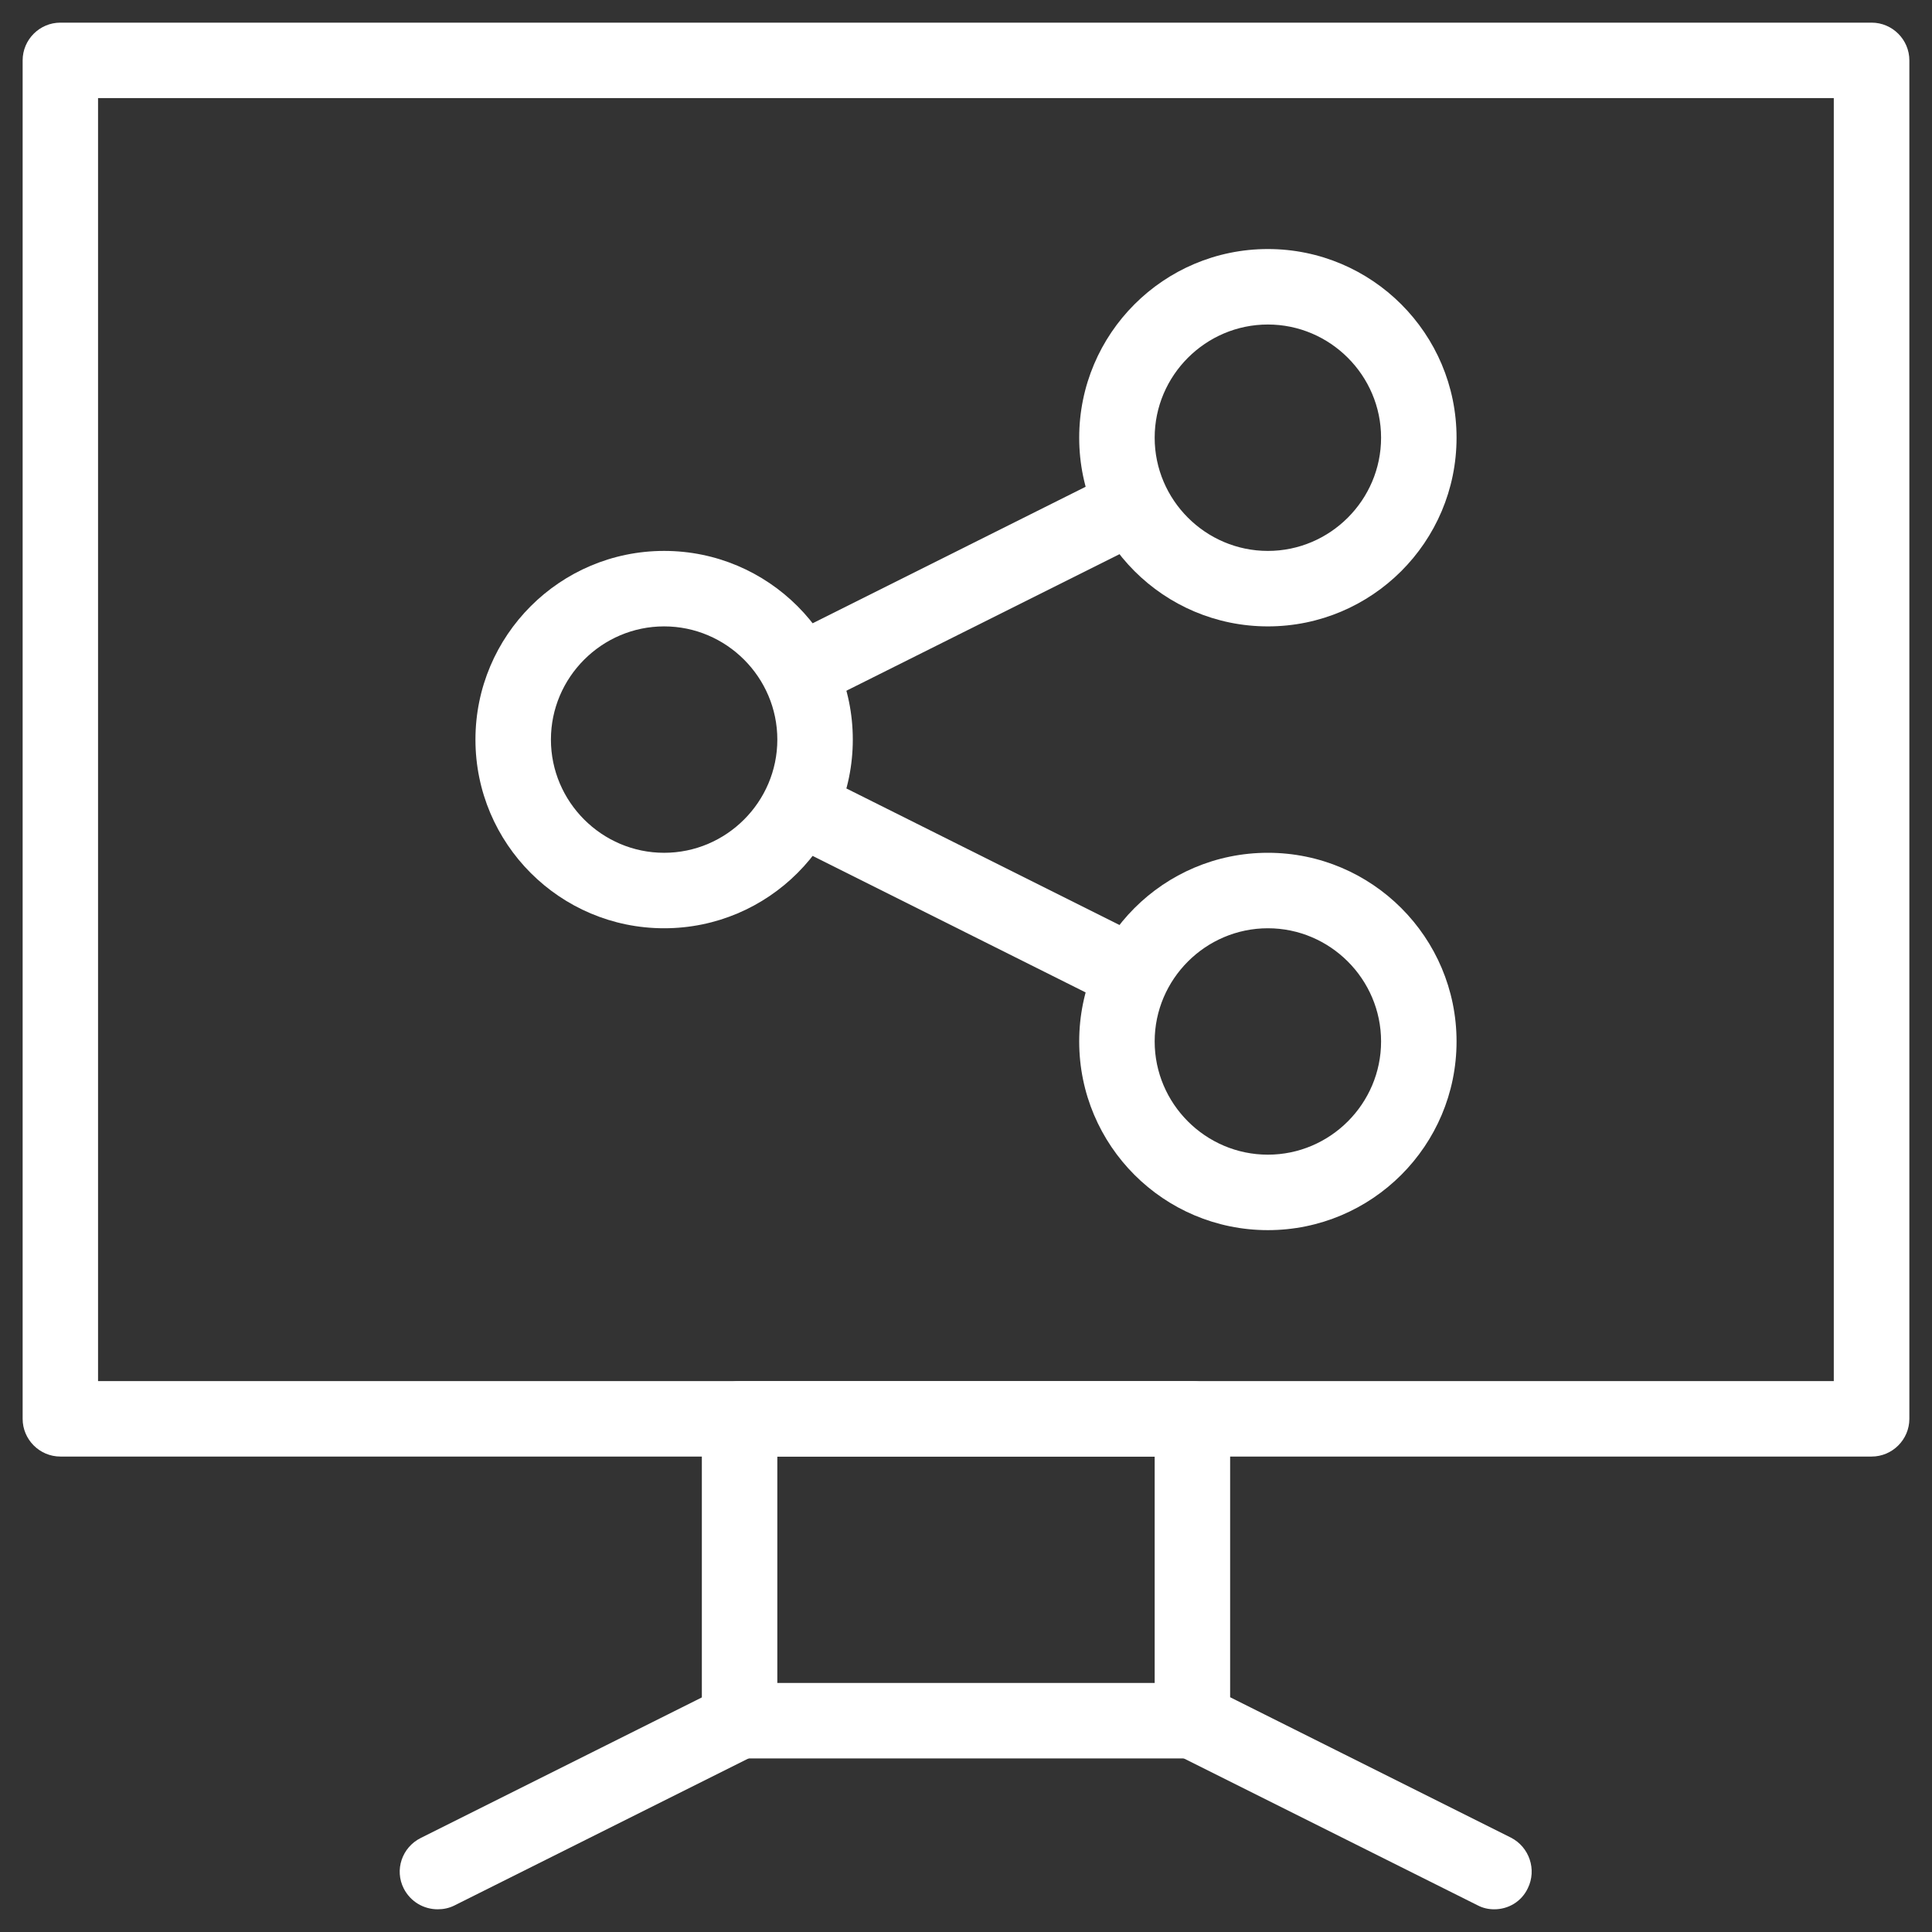 <?xml version="1.0" encoding="UTF-8"?>
<svg width="1200pt" height="1200pt" version="1.1" viewBox="0 0 1200 1200" xmlns="http://www.w3.org/2000/svg">
 <rect x="0" y="0" width="1200" height="1200" fill="#333333" stroke="none"/>
 <g fill="#fff">
  <path d="m1162.5 904.69h-1125c-12.891 0-23.438-10.547-23.438-23.438v-843.75c0-12.891 10.547-23.438 23.438-23.438h1125c12.891 0 23.438 10.547 23.438 23.438v843.75c0 12.891-10.547 23.438-23.438 23.438zm-1101.6-46.875h1078.1v-796.88h-1078.1z"/>
  <path d="m740.62 1092.2h-281.25c-12.891 0-23.438-10.547-23.438-23.438v-187.5c0-12.891 10.547-23.438 23.438-23.438h281.25c12.891 0 23.438 10.547 23.438 23.438v187.5c0 12.891-10.547 23.438-23.438 23.438zm-257.81-46.875h234.38v-140.62h-234.38z"/>
  <path d="m271.88 1185.9c-8.672 0-16.875-4.688-21.094-12.891-5.859-11.484-1.172-25.547 10.547-31.406l187.5-93.75c11.484-5.859 25.547-1.172 31.406 10.547 5.859 11.484 1.172 25.547-10.547 31.406l-187.5 93.75c-3.281 1.641-6.797 2.344-10.312 2.344z"/>
  <path d="m928.12 1185.9c-3.516 0-7.031-0.703-10.547-2.578l-187.5-93.75c-11.484-5.859-16.172-19.922-10.547-31.406 5.859-11.484 19.922-16.172 31.406-10.547l187.5 93.75c11.484 5.859 16.172 19.922 10.547 31.406-3.984 8.438-12.188 13.125-20.859 13.125z"/>
  <path d="m412.5 576.56c-64.688 0-117.19-52.5-117.19-117.19s52.5-117.19 117.19-117.19 117.19 52.5 117.19 117.19-52.5 117.19-117.19 117.19zm0-187.5c-38.672 0-70.312 31.641-70.312 70.312s31.641 70.312 70.312 70.312 70.312-31.641 70.312-70.312-31.641-70.312-70.312-70.312z"/>
  <path d="m787.5 764.06c-64.688 0-117.19-52.5-117.19-117.19s52.5-117.19 117.19-117.19 117.19 52.5 117.19 117.19-52.5 117.19-117.19 117.19zm0-187.5c-38.672 0-70.312 31.641-70.312 70.312s31.641 70.312 70.312 70.312 70.312-31.641 70.312-70.312-31.641-70.312-70.312-70.312z"/>
  <path d="m787.5 389.06c-64.688 0-117.19-52.5-117.19-117.19s52.5-117.19 117.19-117.19 117.19 52.5 117.19 117.19-52.5 117.19-117.19 117.19zm0-187.5c-38.672 0-70.312 31.641-70.312 70.312s31.641 70.312 70.312 70.312 70.312-31.641 70.312-70.312-31.641-70.312-70.312-70.312z"/>
  <path d="m506.25 435.94c-8.672 0-16.875-4.688-21.094-12.891-5.859-11.484-1.172-25.547 10.547-31.406l187.5-93.75c11.484-5.859 25.547-1.172 31.406 10.547 5.859 11.484 1.172 25.547-10.547 31.406l-187.5 93.75c-3.281 1.641-6.797 2.344-10.312 2.344z"/>
  <path d="m693.75 623.44c-3.516 0-7.031-0.703-10.547-2.578l-187.5-93.75c-11.484-5.859-16.172-19.922-10.547-31.406s19.922-16.172 31.406-10.547l187.5 93.75c11.484 5.859 16.172 19.922 10.547 31.406-3.984 8.438-12.188 13.125-20.859 13.125z"/>
 </g>
</svg>

